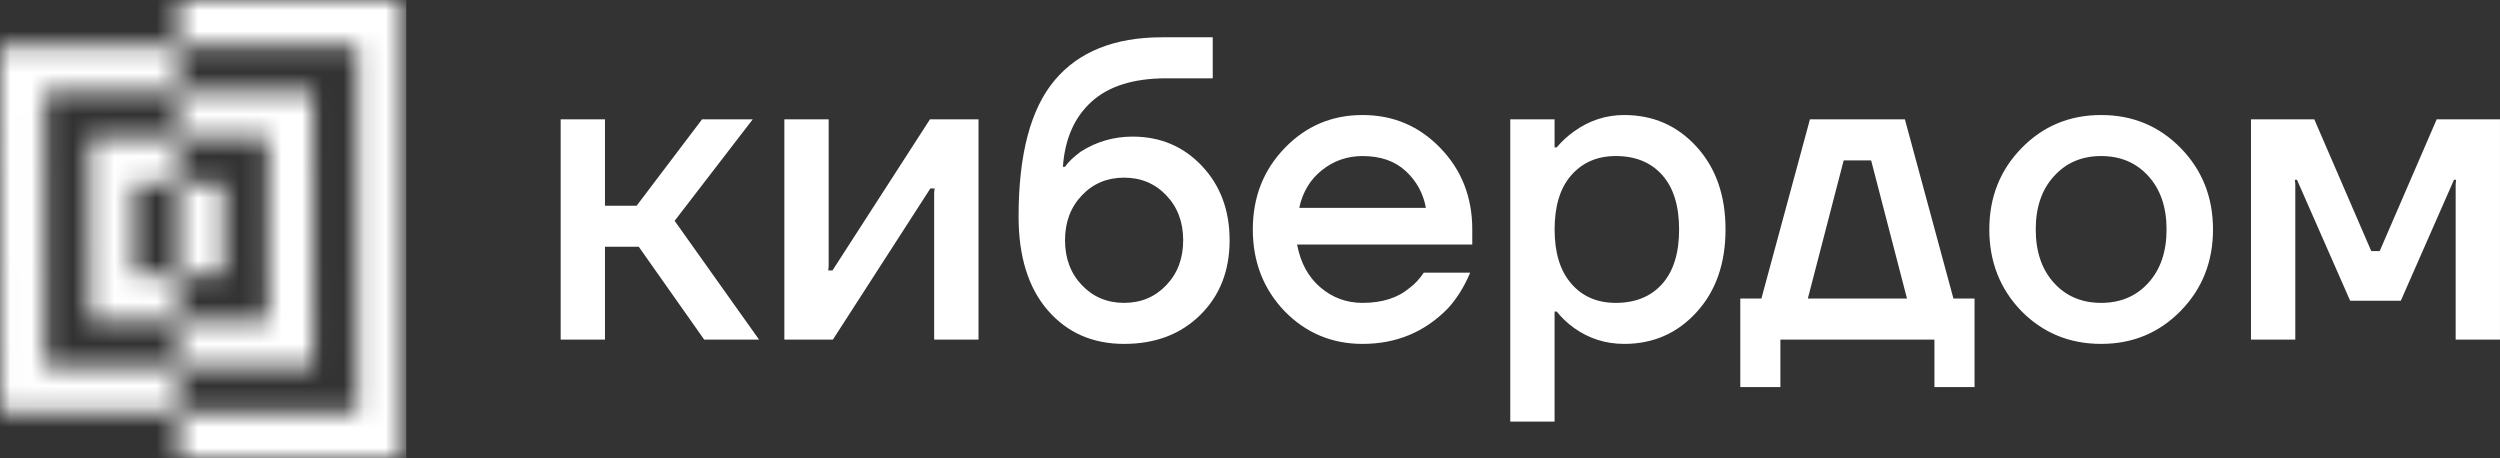 <?xml version="1.0" encoding="UTF-8"?> <svg xmlns="http://www.w3.org/2000/svg" width="120" height="22" viewBox="0 0 120 22" fill="none"><rect x="0" y="0" width="120" height="22" fill="#333333" stroke="none"/><mask id="mask0_569_161" style="mask-type:luminance" maskUnits="userSpaceOnUse" x="0" y="0" width="20" height="22"><path d="M8.572 6.608L12.873 6.608L12.88 15.4H8.572V13.197L10.734 13.2L10.729 8.81L8.572 8.808V13.197H6.442L6.438 8.808H8.572V6.608H4.292L4.299 15.4H8.572V17.6H15.026L15.016 4.408H8.572V2.208H0L0.012 19.806H8.572V22H19.31V0H8.572V2.203H17.143V19.806H8.572V17.603H2.156L2.146 4.408H8.572V6.608Z" fill="white"></path></mask><g mask="url(#mask0_569_161)"><mask id="mask1_569_161" style="mask-type:luminance" maskUnits="userSpaceOnUse" x="-58" y="-57" width="237" height="136"><path d="M178.437 -56.908H-57.512V78.767H178.437V-56.908Z" fill="white"></path></mask><g mask="url(#mask1_569_161)"><path d="M19.502 -0.188H-0.184V22.189H19.502V-0.188Z" fill="white"></path></g></g><path d="M65.403 7.49C64.674 7.49 64.025 7.714 63.458 8.164C62.892 8.613 62.526 9.217 62.364 9.978H68.442C68.32 9.287 67.999 8.699 67.48 8.216C66.96 7.732 66.268 7.49 65.403 7.49ZM89.814 7.698H88.497L86.776 14.331H91.536L89.814 7.698ZM100.855 7.49C99.923 7.49 99.167 7.815 98.586 8.464C98.005 9.1 97.715 9.95 97.715 11.014C97.715 12.078 98.005 12.931 98.586 13.574C99.167 14.216 99.923 14.538 100.855 14.538C101.787 14.538 102.544 14.216 103.124 13.574C103.705 12.931 103.995 12.078 103.995 11.014C103.995 9.95 103.705 9.097 103.124 8.454C102.543 7.812 101.787 7.49 100.855 7.49ZM77.558 7.49C76.667 7.49 75.951 7.801 75.411 8.423C74.883 9.031 74.621 9.895 74.621 11.014C74.621 12.133 74.887 13 75.421 13.615C75.954 14.231 76.667 14.538 77.558 14.538C78.504 14.538 79.247 14.233 79.787 13.626C80.327 13.018 80.597 12.148 80.597 11.014C80.597 9.881 80.327 9.01 79.787 8.402C79.246 7.795 78.504 7.49 77.558 7.49ZM53.957 8.527C53.147 8.527 52.471 8.81 51.931 9.377C51.391 9.943 51.121 10.662 51.121 11.532C51.121 12.403 51.391 13.122 51.931 13.688C52.471 14.254 53.147 14.538 53.957 14.538C54.767 14.538 55.443 14.254 55.983 13.688C56.523 13.122 56.793 12.403 56.793 11.532C56.793 10.662 56.523 9.943 55.983 9.377C55.443 8.81 54.767 8.527 53.957 8.527ZM111.086 5.728L113.82 12.05H114.226L116.961 5.728H119.999V16.3H117.872V8.838L117.892 8.63H117.791L115.239 14.434H112.807L110.255 8.63H110.154L110.174 8.838V16.3H108.047V5.728H111.086ZM39.776 5.728V12.776L39.756 12.983H39.958L44.638 5.728H46.968V16.3H44.84V9.252L44.861 9.045H44.658L39.979 16.3H37.649V5.728H39.776ZM29.039 5.728V9.874H30.559L33.699 5.728H36.131L32.382 10.6L36.434 16.3H33.8L30.66 11.843H29.039V16.3H26.912V5.728H29.039ZM100.855 5.521C102.368 5.521 103.64 6.05 104.674 7.107C105.707 8.164 106.224 9.466 106.224 11.014C106.224 12.562 105.707 13.864 104.674 14.921C103.64 15.978 102.368 16.507 100.855 16.507C99.343 16.507 98.066 15.982 97.027 14.932C96 13.868 95.487 12.562 95.487 11.014C95.487 9.466 96.004 8.164 97.037 7.107C98.07 6.05 99.343 5.521 100.855 5.521ZM65.403 5.521C66.875 5.521 68.121 6.05 69.14 7.107C70.16 8.164 70.669 9.466 70.669 11.014V11.739H62.262L62.267 11.77C62.432 12.626 62.802 13.3 63.376 13.792C63.957 14.289 64.632 14.538 65.402 14.538C66.348 14.538 67.103 14.296 67.671 13.812C67.927 13.619 68.15 13.377 68.34 13.087H70.568L70.552 13.126C70.27 13.786 69.918 14.347 69.494 14.807C68.386 15.941 67.022 16.507 65.402 16.507C63.93 16.507 62.68 15.982 61.655 14.932C60.642 13.868 60.135 12.562 60.135 11.014C60.135 9.466 60.644 8.164 61.665 7.107C62.685 6.05 63.931 5.521 65.403 5.521ZM58.211 1.79V3.759H55.983H55.936C54.392 3.767 53.212 4.14 52.396 4.879C51.572 5.625 51.113 6.668 51.019 8.008H51.12L51.13 7.993C51.279 7.777 51.526 7.539 51.869 7.283C52.626 6.8 53.456 6.557 54.361 6.557C55.699 6.557 56.809 7.028 57.694 7.967C58.579 8.906 59.021 10.095 59.021 11.532C59.021 12.997 58.552 14.192 57.613 15.118C56.675 16.044 55.455 16.507 53.957 16.507C52.444 16.507 51.222 15.968 50.29 14.89C49.358 13.812 48.892 12.313 48.892 10.392C48.892 7.407 49.469 5.227 50.624 3.852C51.779 2.478 53.498 1.79 55.78 1.79H58.211ZM91.435 5.728L93.765 14.331H94.778V18.58H92.853V16.3H85.459V18.58H83.534V14.331H84.547L86.877 5.728H91.435ZM77.963 5.521C79.353 5.521 80.512 6.029 81.437 7.045C82.363 8.06 82.825 9.383 82.825 11.014C82.825 12.645 82.363 13.968 81.437 14.983C80.512 15.999 79.354 16.507 77.963 16.507C77.071 16.507 76.268 16.252 75.552 15.74C75.227 15.505 74.951 15.242 74.721 14.952H74.62V20.238H72.493V5.728H74.62V7.076H74.721L74.747 7.045C74.984 6.768 75.252 6.522 75.552 6.309C76.281 5.784 77.085 5.521 77.963 5.521Z" fill="white"></path></svg> 